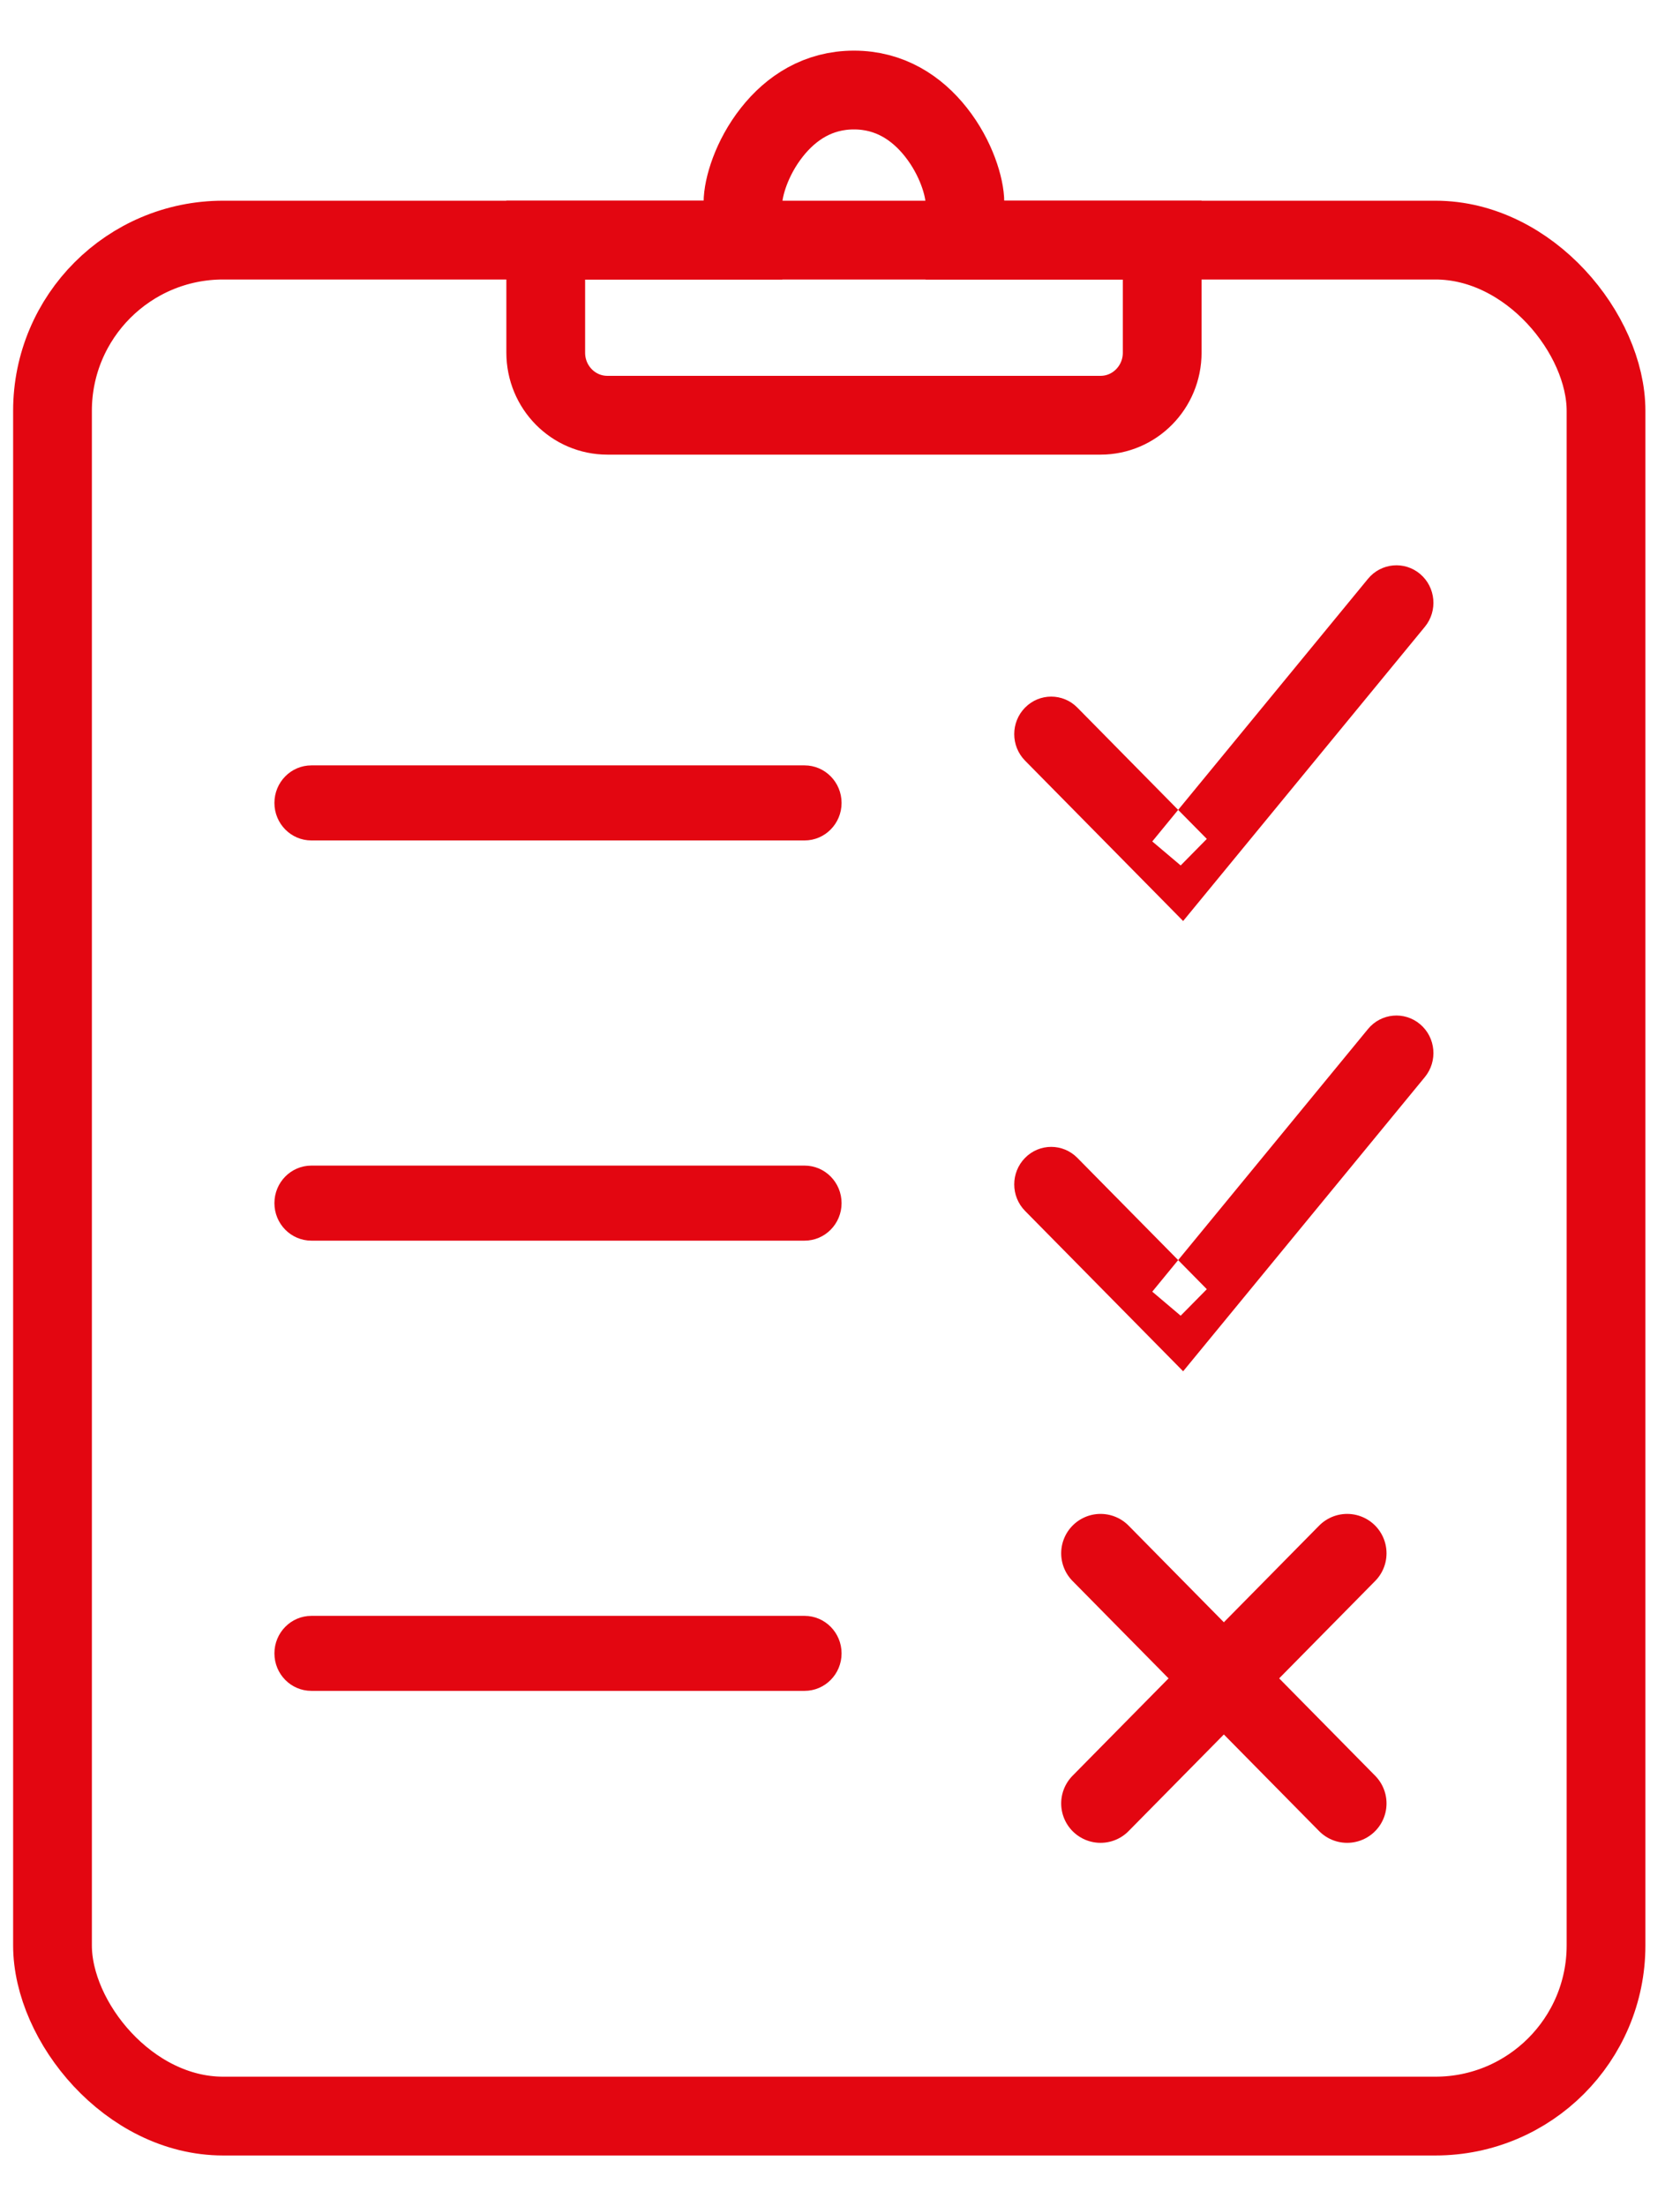 <?xml version="1.0"?>
<svg xmlns="http://www.w3.org/2000/svg" width="32" height="42" viewBox="0 0 32 42" fill="none">
<rect x="1" y="4.571" width="29.591" height="35.714" rx="3.25" stroke="#E30611" stroke-width="1.5"/>
<path fill-rule="evenodd" clip-rule="evenodd" d="M19.084 4.571H22.137V6.714C22.137 7.372 21.611 7.905 20.963 7.905H11.569C10.92 7.905 10.395 7.372 10.395 6.714V4.571H13.448H14.152V3.857C14.152 3.569 14.315 3.008 14.702 2.518C15.071 2.05 15.588 1.714 16.266 1.714C16.943 1.714 17.46 2.05 17.829 2.518C18.216 3.008 18.379 3.569 18.379 3.857V4.571H19.084Z" stroke="#E30611" stroke-width="1.5"/>
<path fill-rule="evenodd" clip-rule="evenodd" d="M5.931 30.762C5.542 30.762 5.227 31.082 5.227 31.476C5.227 31.871 5.542 32.19 5.931 32.19H15.325C15.714 32.19 16.03 31.871 16.03 31.476C16.03 31.082 15.714 30.762 15.325 30.762H5.931Z" fill="#E30611"/>
<path d="M20.963 29.571L25.66 34.333" stroke="#E30611" stroke-width="1.5" stroke-linecap="round"/>
<path d="M25.66 29.571L20.963 34.333" stroke="#E30611" stroke-width="1.5" stroke-linecap="round"/>
<path fill-rule="evenodd" clip-rule="evenodd" d="M5.931 22.19C5.542 22.19 5.227 22.51 5.227 22.905C5.227 23.299 5.542 23.619 5.931 23.619H15.325C15.714 23.619 16.03 23.299 16.03 22.905C16.03 22.51 15.714 22.19 15.325 22.19H5.931Z" fill="#E30611"/>
<path fill-rule="evenodd" clip-rule="evenodd" d="M27.05 19.499C27.349 19.751 27.389 20.202 27.14 20.505L23.03 25.505L22.536 26.106L21.991 25.553L19.525 23.053C19.25 22.774 19.25 22.322 19.525 22.043C19.8 21.764 20.246 21.764 20.521 22.043L22.441 23.989L21.948 24.59L22.489 25.048L22.987 24.543L22.441 23.989L26.057 19.59C26.306 19.287 26.751 19.246 27.05 19.499Z" fill="#E30611"/>
<path fill-rule="evenodd" clip-rule="evenodd" d="M5.931 14.571C5.542 14.571 5.227 14.891 5.227 15.286C5.227 15.68 5.542 16 5.931 16H15.325C15.714 16 16.03 15.68 16.03 15.286C16.03 14.891 15.714 14.571 15.325 14.571H5.931Z" fill="#E30611"/>
<path fill-rule="evenodd" clip-rule="evenodd" d="M27.05 10.927C27.349 11.18 27.389 11.63 27.14 11.933L23.03 16.933L22.536 17.534L21.991 16.981L19.525 14.481C19.25 14.202 19.25 13.75 19.525 13.471C19.8 13.192 20.246 13.192 20.521 13.471L22.441 15.418L21.948 16.019L22.489 16.476L22.987 15.971L22.441 15.418L26.057 11.019C26.306 10.716 26.751 10.675 27.05 10.927Z" fill="#E30611"/>
</svg>
